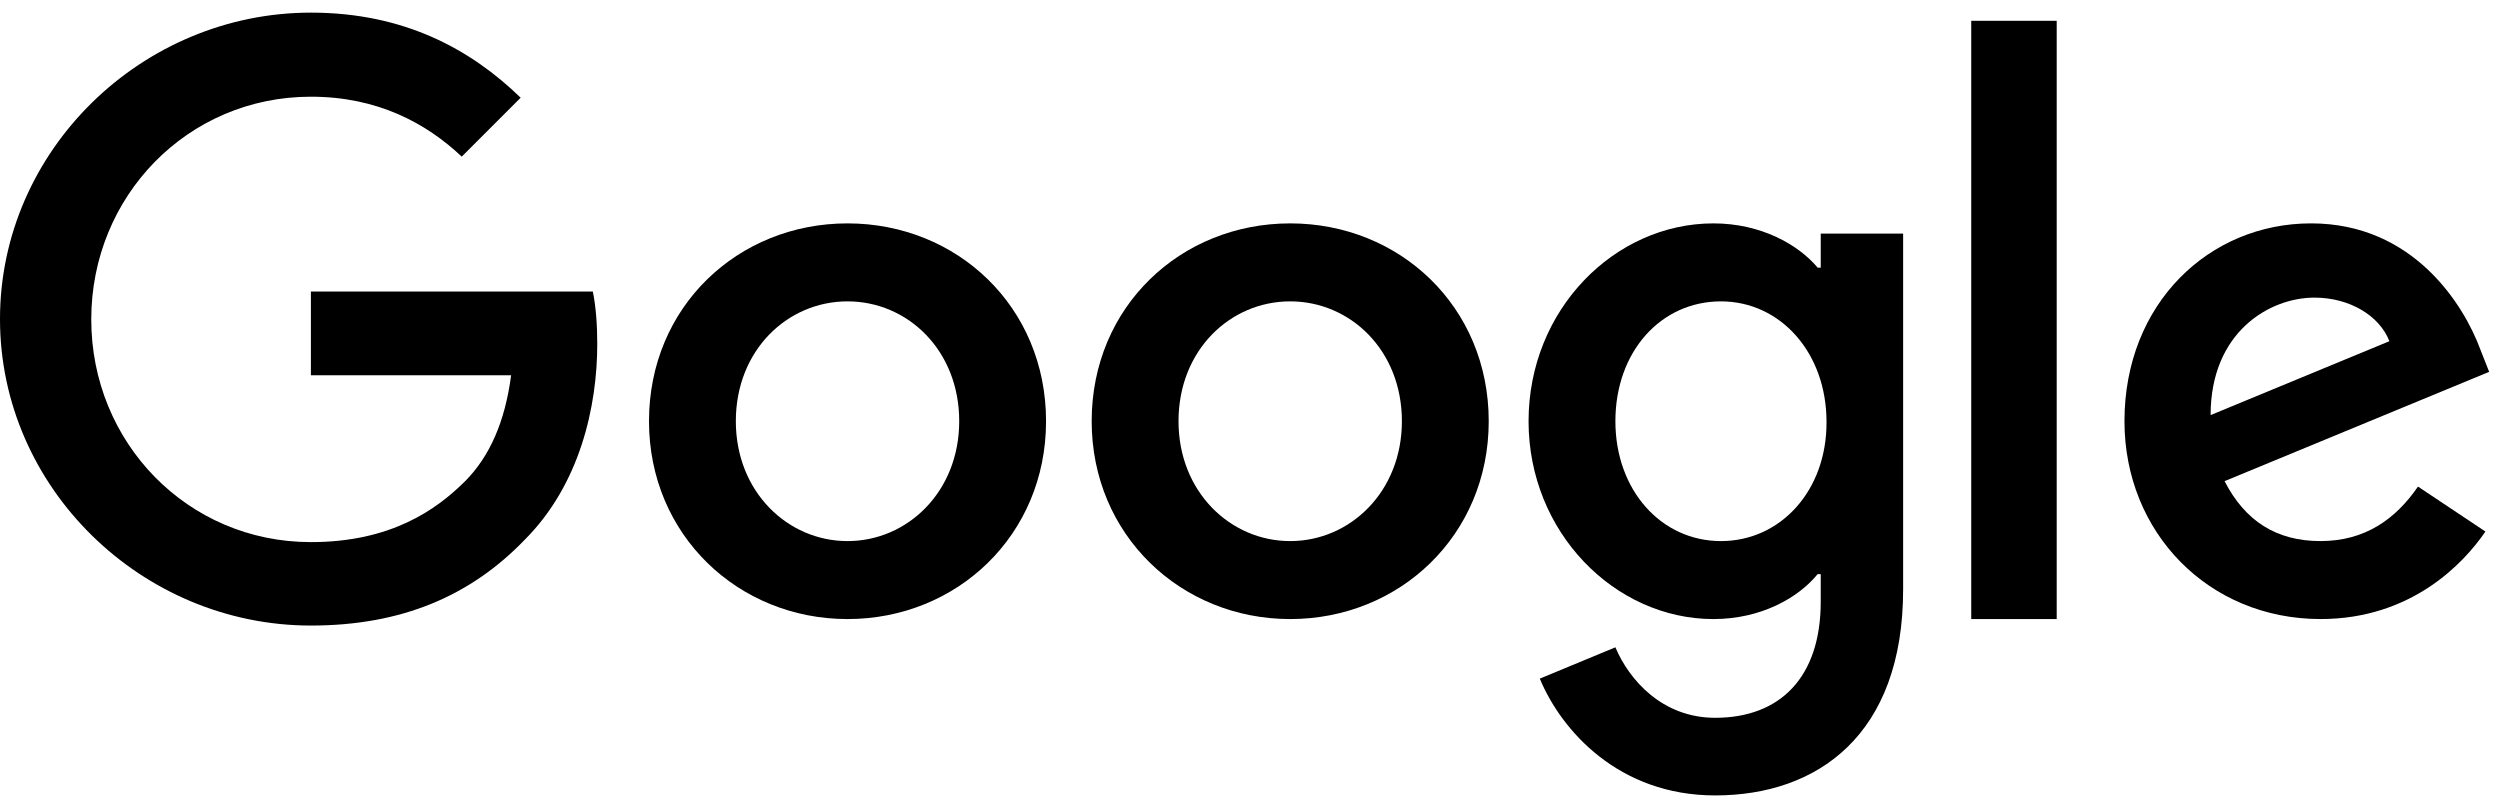 <svg xmlns="http://www.w3.org/2000/svg" width="198" height="64" fill="currentColor" viewBox="0 0 198 64">
  <path fill="currentColor" d="M24.623 23.087v6.634h15.858c-.485 3.722-1.726 6.446-3.614 8.36-2.319 2.319-5.933 4.854-12.244 4.854-9.763 0-17.395-7.875-17.395-17.638 0-9.763 7.632-17.638 17.395-17.638 5.259 0 9.116 2.077 11.947 4.746l4.666-4.666C37.298 3.913 32.012 1 24.623 1 11.246 1 0 11.895 0 25.272c0 13.377 11.246 24.272 24.623 24.272 7.228 0 12.675-2.373 16.936-6.796 4.369-4.369 5.744-10.545 5.744-15.507 0-1.537-.108-2.966-.351-4.153H24.623Z"/>
  <path fill="currentColor" d="M67.124 17.692c-8.657 0-15.723 6.58-15.723 15.669 0 9.008 7.066 15.669 15.723 15.669 8.657 0 15.723-6.634 15.723-15.669 0-9.088-7.066-15.669-15.723-15.669Zm0 25.162c-4.747 0-8.846-3.91-8.846-9.493 0-5.636 4.099-9.493 8.846-9.493 4.747 0 8.846 3.857 8.846 9.493 0 5.583-4.099 9.493-8.846 9.493Z"/>
  <path fill="currentColor" d="M144.202 21.198h-.243c-1.537-1.834-4.504-3.506-8.253-3.506-7.82 0-14.644 6.823-14.644 15.669 0 8.792 6.824 15.669 14.644 15.669 3.749 0 6.716-1.672 8.253-3.56h.243v2.184c0 5.987-3.21 9.196-8.361 9.196-4.207 0-6.823-3.021-7.902-5.583l-5.987 2.481c1.726 4.153 6.284 9.25 13.889 9.25 8.064 0 14.887-4.747 14.887-16.316V18.501h-6.526v2.697ZM136.3 42.854c-4.747 0-8.361-4.045-8.361-9.493 0-5.529 3.614-9.493 8.361-9.493 4.692 0 8.36 4.045 8.36 9.547.027 5.475-3.668 9.439-8.36 9.439Z"/>
  <path fill="currentColor" d="M102.184 17.692c-8.657 0-15.723 6.58-15.723 15.669 0 9.008 7.066 15.669 15.723 15.669 8.657 0 15.723-6.634 15.723-15.669 0-9.088-7.066-15.669-15.723-15.669Zm0 25.162c-4.747 0-8.846-3.91-8.846-9.493 0-5.636 4.099-9.493 8.846-9.493 4.746 0 8.846 3.857 8.846 9.493 0 5.583-4.1 9.493-8.846 9.493Z"/>
  <path fill="currentColor" d="M156.122 1.647h6.769V49.032h-6.769V1.647Z"/>
  <path fill="currentColor" d="M183.792 42.854c-3.506 0-5.987-1.591-7.605-4.747l20.955-8.657-.702-1.78c-1.294-3.506-5.285-9.979-13.403-9.979-8.064 0-14.779 6.338-14.779 15.669 0 8.792 6.634 15.669 15.534 15.669 7.174 0 11.327-4.396 13.053-6.931l-5.34-3.56c-1.78 2.589-4.207 4.315-7.713 4.315Zm-.485-19.283c2.777 0 5.151 1.429 5.933 3.452l-14.159 5.852c0-6.58 4.666-9.304 8.226-9.304Z"/>
</svg>
